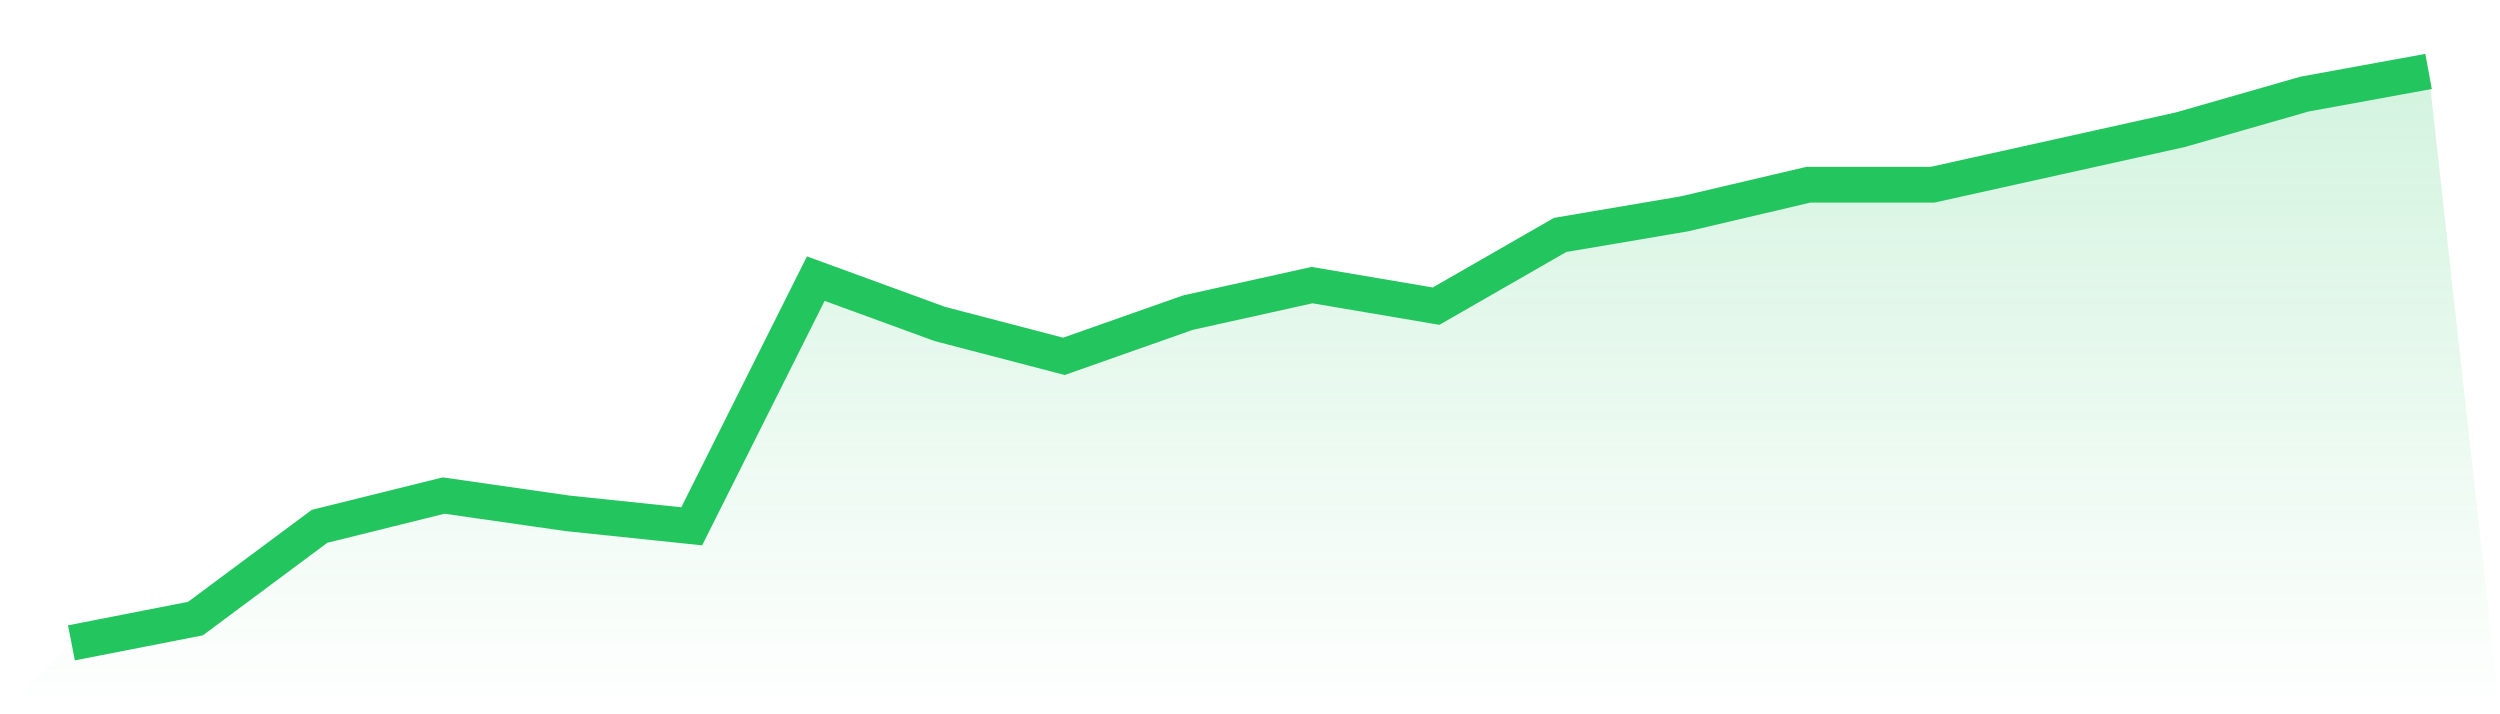 <svg viewBox="0 0 140 40" xmlns="http://www.w3.org/2000/svg">
<defs>
<linearGradient id="gradient" x1="0" x2="0" y1="0" y2="1">
<stop offset="0%" stop-color="#22c55e" stop-opacity="0.2"/>
<stop offset="100%" stop-color="#22c55e" stop-opacity="0"/>
</linearGradient>
</defs>
<path d="M4,36 L4,36 L10.947,34.64 L17.895,29.473 L24.842,27.751 L31.789,28.748 L38.737,29.473 L45.684,15.603 L52.632,18.142 L59.579,19.955 L66.526,17.507 L73.474,15.966 L80.421,17.144 L87.368,13.156 L94.316,11.977 L101.263,10.346 L108.211,10.346 L115.158,8.805 L122.105,7.263 L129.053,5.269 L136,4 L140,40 L0,40 z" fill="url(#gradient)"/>
<path d="M4,36 L4,36 L10.947,34.64 L17.895,29.473 L24.842,27.751 L31.789,28.748 L38.737,29.473 L45.684,15.603 L52.632,18.142 L59.579,19.955 L66.526,17.507 L73.474,15.966 L80.421,17.144 L87.368,13.156 L94.316,11.977 L101.263,10.346 L108.211,10.346 L115.158,8.805 L122.105,7.263 L129.053,5.269 L136,4" fill="none" stroke="#22c55e" stroke-width="2"/>
</svg>